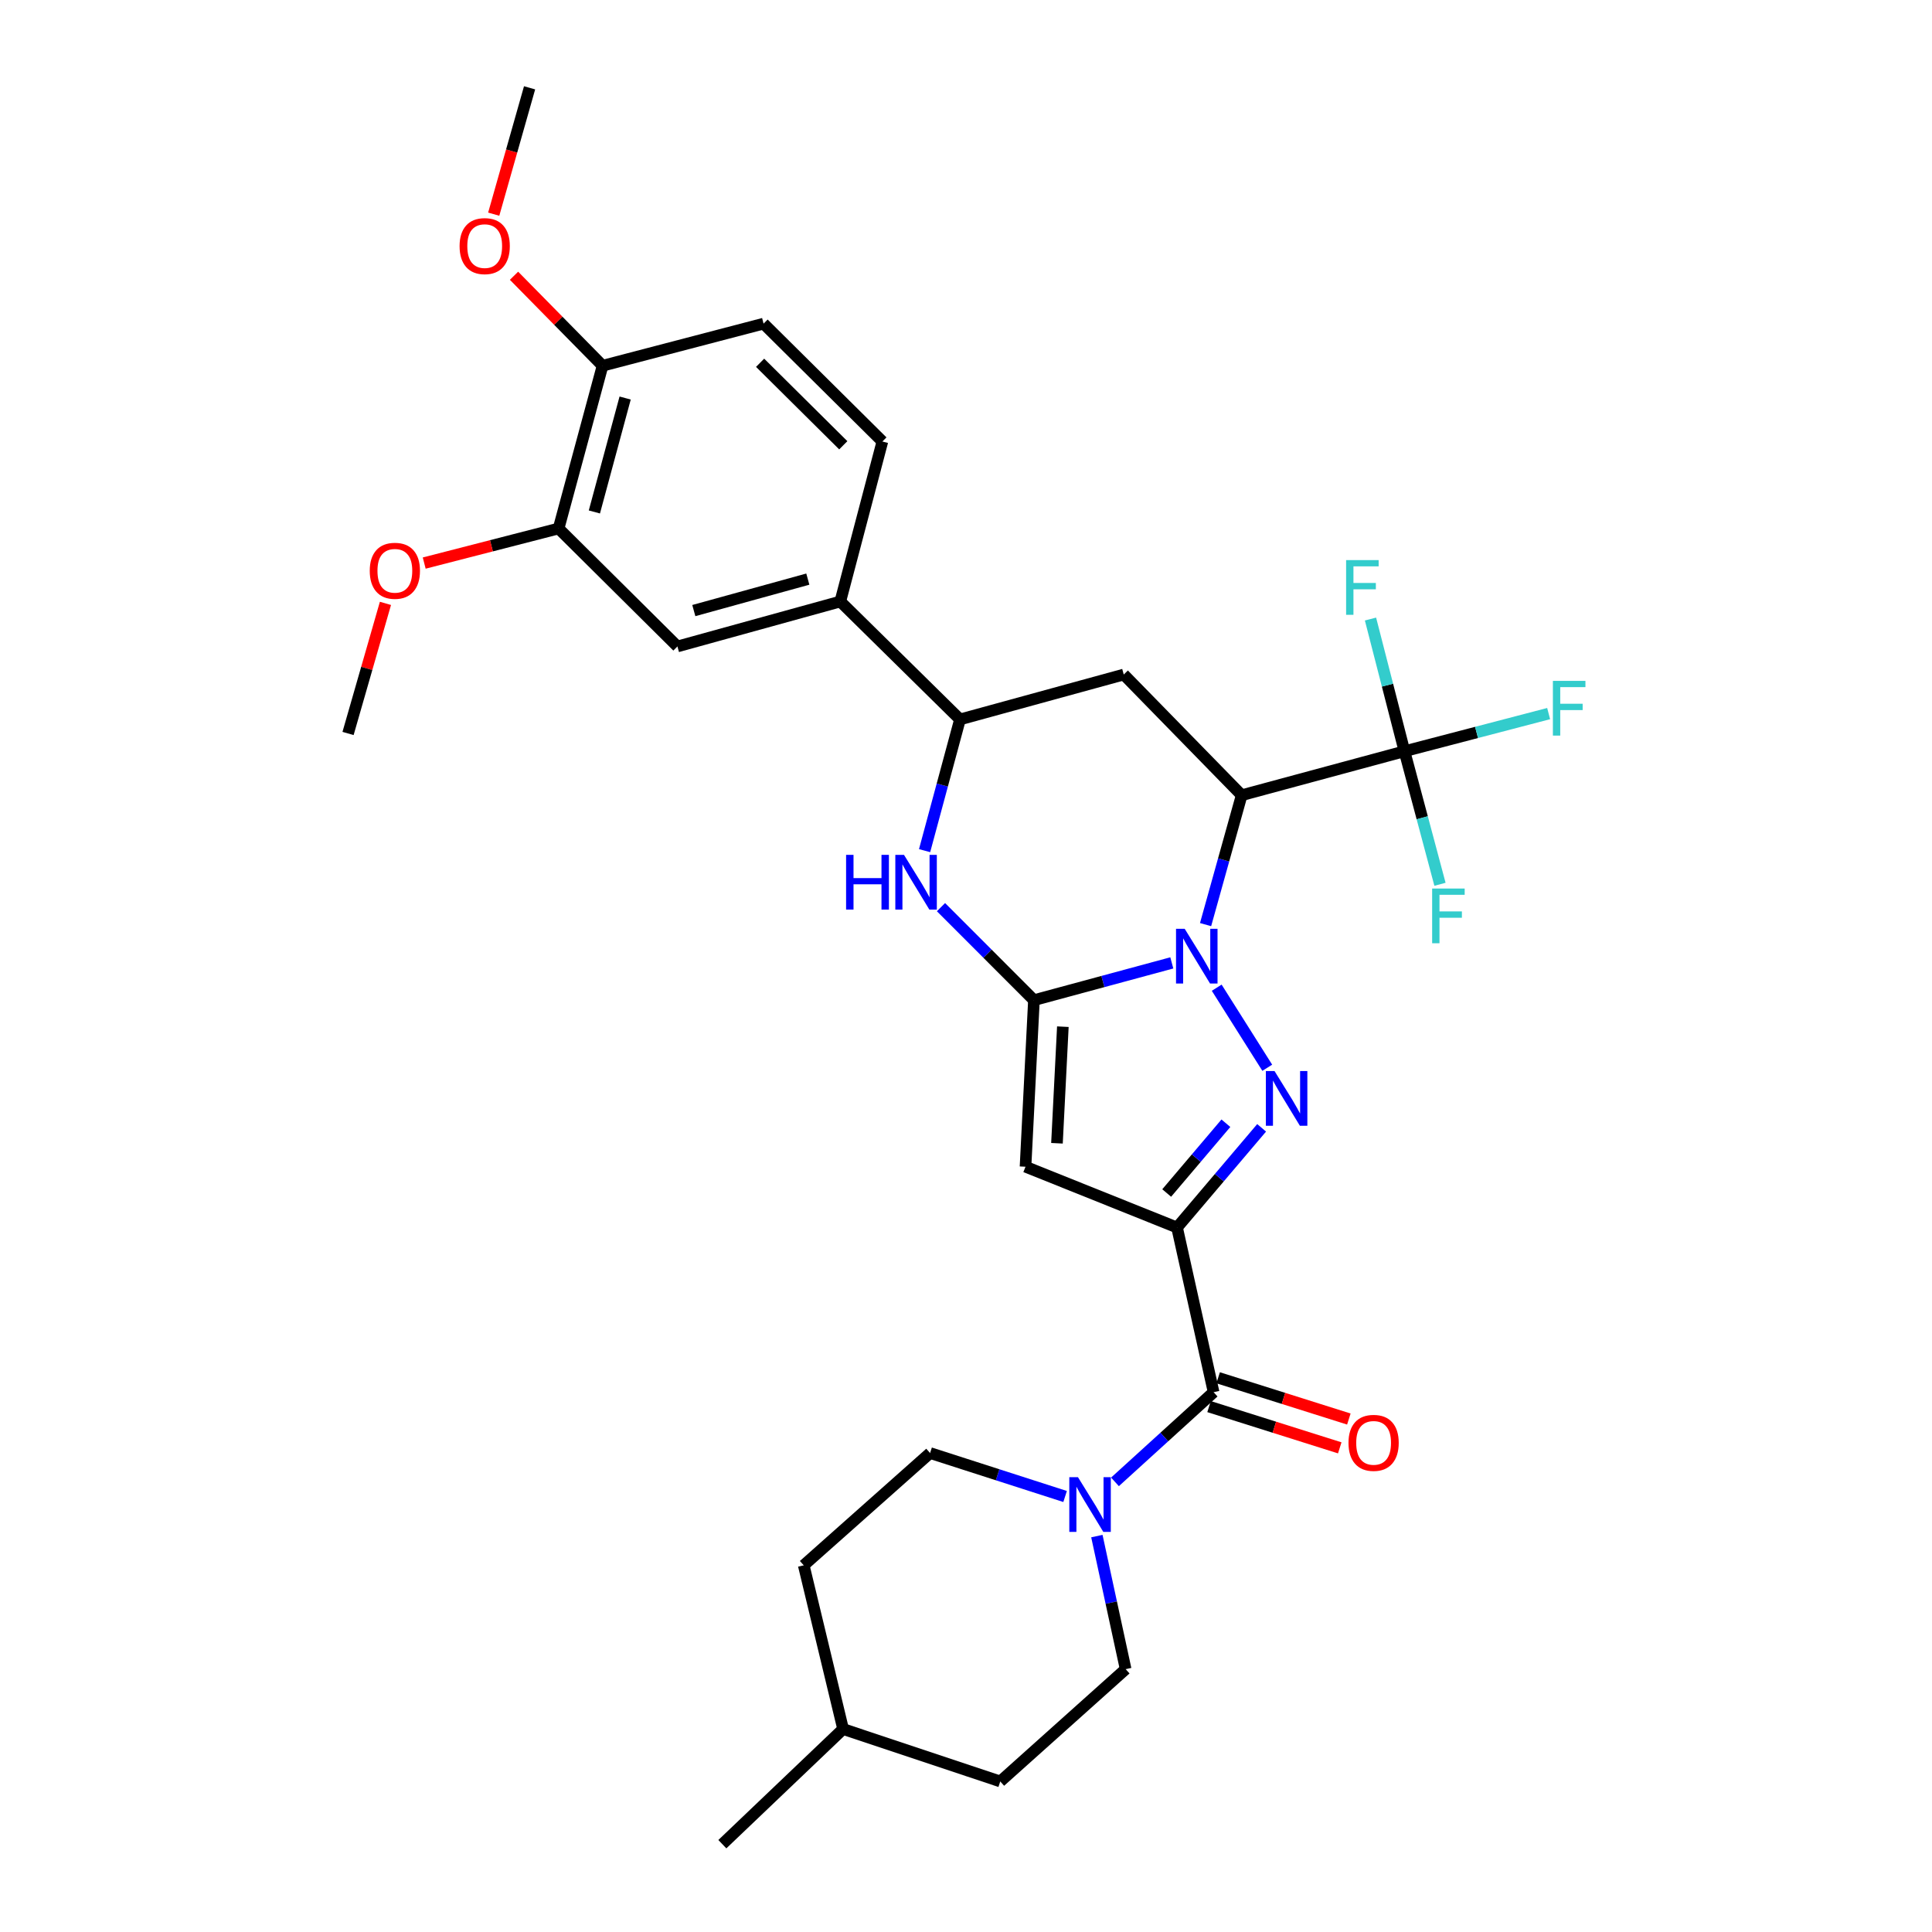 <?xml version='1.0' encoding='iso-8859-1'?>
<svg version='1.1' baseProfile='full'
              xmlns='http://www.w3.org/2000/svg'
                      xmlns:rdkit='http://www.rdkit.org/xml'
                      xmlns:xlink='http://www.w3.org/1999/xlink'
                  xml:space='preserve'
width='1000px' height='1000px' viewBox='0 0 1000 1000'>
<!-- END OF HEADER -->
<rect style='opacity:1.0;fill:#FFFFFF;stroke:none' width='1000' height='1000' x='0' y='0'> </rect>
<path class='bond-0' d='M 606.527,498.392 L 570.844,508.039' style='fill:none;fill-rule:evenodd;stroke:#0000FF;stroke-width:6px;stroke-linecap:butt;stroke-linejoin:miter;stroke-opacity:1' />
<path class='bond-0' d='M 570.844,508.039 L 535.162,517.687' style='fill:none;fill-rule:evenodd;stroke:#000000;stroke-width:6px;stroke-linecap:butt;stroke-linejoin:miter;stroke-opacity:1' />
<path class='bond-2' d='M 629.768,511.235 L 655.935,552.668' style='fill:none;fill-rule:evenodd;stroke:#0000FF;stroke-width:6px;stroke-linecap:butt;stroke-linejoin:miter;stroke-opacity:1' />
<path class='bond-3' d='M 624.004,478.576 L 633.347,445.089' style='fill:none;fill-rule:evenodd;stroke:#0000FF;stroke-width:6px;stroke-linecap:butt;stroke-linejoin:miter;stroke-opacity:1' />
<path class='bond-3' d='M 633.347,445.089 L 642.69,411.601' style='fill:none;fill-rule:evenodd;stroke:#000000;stroke-width:6px;stroke-linecap:butt;stroke-linejoin:miter;stroke-opacity:1' />
<path class='bond-4' d='M 535.162,517.687 L 530.807,603.896' style='fill:none;fill-rule:evenodd;stroke:#000000;stroke-width:6px;stroke-linecap:butt;stroke-linejoin:miter;stroke-opacity:1' />
<path class='bond-4' d='M 550.133,531.407 L 547.085,591.753' style='fill:none;fill-rule:evenodd;stroke:#000000;stroke-width:6px;stroke-linecap:butt;stroke-linejoin:miter;stroke-opacity:1' />
<path class='bond-5' d='M 535.162,517.687 L 511.109,493.613' style='fill:none;fill-rule:evenodd;stroke:#000000;stroke-width:6px;stroke-linecap:butt;stroke-linejoin:miter;stroke-opacity:1' />
<path class='bond-5' d='M 511.109,493.613 L 487.055,469.539' style='fill:none;fill-rule:evenodd;stroke:#0000FF;stroke-width:6px;stroke-linecap:butt;stroke-linejoin:miter;stroke-opacity:1' />
<path class='bond-1' d='M 609.238,635.358 L 631.127,609.56' style='fill:none;fill-rule:evenodd;stroke:#000000;stroke-width:6px;stroke-linecap:butt;stroke-linejoin:miter;stroke-opacity:1' />
<path class='bond-1' d='M 631.127,609.56 L 653.017,583.762' style='fill:none;fill-rule:evenodd;stroke:#0000FF;stroke-width:6px;stroke-linecap:butt;stroke-linejoin:miter;stroke-opacity:1' />
<path class='bond-1' d='M 603.876,617.497 L 619.198,599.438' style='fill:none;fill-rule:evenodd;stroke:#000000;stroke-width:6px;stroke-linecap:butt;stroke-linejoin:miter;stroke-opacity:1' />
<path class='bond-1' d='M 619.198,599.438 L 634.521,581.38' style='fill:none;fill-rule:evenodd;stroke:#0000FF;stroke-width:6px;stroke-linecap:butt;stroke-linejoin:miter;stroke-opacity:1' />
<path class='bond-6' d='M 609.238,635.358 L 628.159,720.593' style='fill:none;fill-rule:evenodd;stroke:#000000;stroke-width:6px;stroke-linecap:butt;stroke-linejoin:miter;stroke-opacity:1' />
<path class='bond-31' d='M 609.238,635.358 L 530.807,603.896' style='fill:none;fill-rule:evenodd;stroke:#000000;stroke-width:6px;stroke-linecap:butt;stroke-linejoin:miter;stroke-opacity:1' />
<path class='bond-7' d='M 642.69,411.601 L 726.952,388.847' style='fill:none;fill-rule:evenodd;stroke:#000000;stroke-width:6px;stroke-linecap:butt;stroke-linejoin:miter;stroke-opacity:1' />
<path class='bond-8' d='M 642.69,411.601 L 581.652,349.137' style='fill:none;fill-rule:evenodd;stroke:#000000;stroke-width:6px;stroke-linecap:butt;stroke-linejoin:miter;stroke-opacity:1' />
<path class='bond-32' d='M 478.567,440.289 L 487.731,406.329' style='fill:none;fill-rule:evenodd;stroke:#0000FF;stroke-width:6px;stroke-linecap:butt;stroke-linejoin:miter;stroke-opacity:1' />
<path class='bond-32' d='M 487.731,406.329 L 496.894,372.368' style='fill:none;fill-rule:evenodd;stroke:#000000;stroke-width:6px;stroke-linecap:butt;stroke-linejoin:miter;stroke-opacity:1' />
<path class='bond-9' d='M 628.159,720.593 L 602.634,743.801' style='fill:none;fill-rule:evenodd;stroke:#000000;stroke-width:6px;stroke-linecap:butt;stroke-linejoin:miter;stroke-opacity:1' />
<path class='bond-9' d='M 602.634,743.801 L 577.109,767.009' style='fill:none;fill-rule:evenodd;stroke:#0000FF;stroke-width:6px;stroke-linecap:butt;stroke-linejoin:miter;stroke-opacity:1' />
<path class='bond-14' d='M 625.804,728.053 L 659.628,738.73' style='fill:none;fill-rule:evenodd;stroke:#000000;stroke-width:6px;stroke-linecap:butt;stroke-linejoin:miter;stroke-opacity:1' />
<path class='bond-14' d='M 659.628,738.73 L 693.452,749.407' style='fill:none;fill-rule:evenodd;stroke:#FF0000;stroke-width:6px;stroke-linecap:butt;stroke-linejoin:miter;stroke-opacity:1' />
<path class='bond-14' d='M 630.513,713.134 L 664.337,723.811' style='fill:none;fill-rule:evenodd;stroke:#000000;stroke-width:6px;stroke-linecap:butt;stroke-linejoin:miter;stroke-opacity:1' />
<path class='bond-14' d='M 664.337,723.811 L 698.161,734.488' style='fill:none;fill-rule:evenodd;stroke:#FF0000;stroke-width:6px;stroke-linecap:butt;stroke-linejoin:miter;stroke-opacity:1' />
<path class='bond-19' d='M 726.952,388.847 L 736.141,423.274' style='fill:none;fill-rule:evenodd;stroke:#000000;stroke-width:6px;stroke-linecap:butt;stroke-linejoin:miter;stroke-opacity:1' />
<path class='bond-19' d='M 736.141,423.274 L 745.33,457.7' style='fill:none;fill-rule:evenodd;stroke:#33CCCC;stroke-width:6px;stroke-linecap:butt;stroke-linejoin:miter;stroke-opacity:1' />
<path class='bond-20' d='M 726.952,388.847 L 718.159,354.63' style='fill:none;fill-rule:evenodd;stroke:#000000;stroke-width:6px;stroke-linecap:butt;stroke-linejoin:miter;stroke-opacity:1' />
<path class='bond-20' d='M 718.159,354.63 L 709.365,320.412' style='fill:none;fill-rule:evenodd;stroke:#33CCCC;stroke-width:6px;stroke-linecap:butt;stroke-linejoin:miter;stroke-opacity:1' />
<path class='bond-21' d='M 726.952,388.847 L 764.263,379.101' style='fill:none;fill-rule:evenodd;stroke:#000000;stroke-width:6px;stroke-linecap:butt;stroke-linejoin:miter;stroke-opacity:1' />
<path class='bond-21' d='M 764.263,379.101 L 801.574,369.355' style='fill:none;fill-rule:evenodd;stroke:#33CCCC;stroke-width:6px;stroke-linecap:butt;stroke-linejoin:miter;stroke-opacity:1' />
<path class='bond-10' d='M 581.652,349.137 L 496.894,372.368' style='fill:none;fill-rule:evenodd;stroke:#000000;stroke-width:6px;stroke-linecap:butt;stroke-linejoin:miter;stroke-opacity:1' />
<path class='bond-16' d='M 551.294,774.582 L 516.354,763.336' style='fill:none;fill-rule:evenodd;stroke:#0000FF;stroke-width:6px;stroke-linecap:butt;stroke-linejoin:miter;stroke-opacity:1' />
<path class='bond-16' d='M 516.354,763.336 L 481.415,752.091' style='fill:none;fill-rule:evenodd;stroke:#000000;stroke-width:6px;stroke-linecap:butt;stroke-linejoin:miter;stroke-opacity:1' />
<path class='bond-17' d='M 567.741,795.078 L 575.187,829.513' style='fill:none;fill-rule:evenodd;stroke:#0000FF;stroke-width:6px;stroke-linecap:butt;stroke-linejoin:miter;stroke-opacity:1' />
<path class='bond-17' d='M 575.187,829.513 L 582.634,863.948' style='fill:none;fill-rule:evenodd;stroke:#000000;stroke-width:6px;stroke-linecap:butt;stroke-linejoin:miter;stroke-opacity:1' />
<path class='bond-11' d='M 496.894,372.368 L 434.934,311.338' style='fill:none;fill-rule:evenodd;stroke:#000000;stroke-width:6px;stroke-linecap:butt;stroke-linejoin:miter;stroke-opacity:1' />
<path class='bond-12' d='M 434.934,311.338 L 350.637,334.605' style='fill:none;fill-rule:evenodd;stroke:#000000;stroke-width:6px;stroke-linecap:butt;stroke-linejoin:miter;stroke-opacity:1' />
<path class='bond-12' d='M 418.127,299.748 L 359.119,316.034' style='fill:none;fill-rule:evenodd;stroke:#000000;stroke-width:6px;stroke-linecap:butt;stroke-linejoin:miter;stroke-opacity:1' />
<path class='bond-18' d='M 434.934,311.338 L 456.723,228.519' style='fill:none;fill-rule:evenodd;stroke:#000000;stroke-width:6px;stroke-linecap:butt;stroke-linejoin:miter;stroke-opacity:1' />
<path class='bond-13' d='M 350.637,334.605 L 289.129,273.549' style='fill:none;fill-rule:evenodd;stroke:#000000;stroke-width:6px;stroke-linecap:butt;stroke-linejoin:miter;stroke-opacity:1' />
<path class='bond-23' d='M 289.129,273.549 L 254.348,282.498' style='fill:none;fill-rule:evenodd;stroke:#000000;stroke-width:6px;stroke-linecap:butt;stroke-linejoin:miter;stroke-opacity:1' />
<path class='bond-23' d='M 254.348,282.498 L 219.568,291.447' style='fill:none;fill-rule:evenodd;stroke:#FF0000;stroke-width:6px;stroke-linecap:butt;stroke-linejoin:miter;stroke-opacity:1' />
<path class='bond-33' d='M 289.129,273.549 L 311.883,189.304' style='fill:none;fill-rule:evenodd;stroke:#000000;stroke-width:6px;stroke-linecap:butt;stroke-linejoin:miter;stroke-opacity:1' />
<path class='bond-33' d='M 307.645,264.991 L 323.573,206.02' style='fill:none;fill-rule:evenodd;stroke:#000000;stroke-width:6px;stroke-linecap:butt;stroke-linejoin:miter;stroke-opacity:1' />
<path class='bond-15' d='M 311.883,189.304 L 395.223,167.515' style='fill:none;fill-rule:evenodd;stroke:#000000;stroke-width:6px;stroke-linecap:butt;stroke-linejoin:miter;stroke-opacity:1' />
<path class='bond-26' d='M 311.883,189.304 L 288.968,166.014' style='fill:none;fill-rule:evenodd;stroke:#000000;stroke-width:6px;stroke-linecap:butt;stroke-linejoin:miter;stroke-opacity:1' />
<path class='bond-26' d='M 288.968,166.014 L 266.053,142.724' style='fill:none;fill-rule:evenodd;stroke:#FF0000;stroke-width:6px;stroke-linecap:butt;stroke-linejoin:miter;stroke-opacity:1' />
<path class='bond-25' d='M 481.415,752.091 L 416.013,810.201' style='fill:none;fill-rule:evenodd;stroke:#000000;stroke-width:6px;stroke-linecap:butt;stroke-linejoin:miter;stroke-opacity:1' />
<path class='bond-24' d='M 582.634,863.948 L 517.736,922.084' style='fill:none;fill-rule:evenodd;stroke:#000000;stroke-width:6px;stroke-linecap:butt;stroke-linejoin:miter;stroke-opacity:1' />
<path class='bond-22' d='M 456.723,228.519 L 395.223,167.515' style='fill:none;fill-rule:evenodd;stroke:#000000;stroke-width:6px;stroke-linecap:butt;stroke-linejoin:miter;stroke-opacity:1' />
<path class='bond-22' d='M 436.481,230.475 L 393.431,187.772' style='fill:none;fill-rule:evenodd;stroke:#000000;stroke-width:6px;stroke-linecap:butt;stroke-linejoin:miter;stroke-opacity:1' />
<path class='bond-28' d='M 199.507,312.308 L 189.828,345.975' style='fill:none;fill-rule:evenodd;stroke:#FF0000;stroke-width:6px;stroke-linecap:butt;stroke-linejoin:miter;stroke-opacity:1' />
<path class='bond-28' d='M 189.828,345.975 L 180.149,379.643' style='fill:none;fill-rule:evenodd;stroke:#000000;stroke-width:6px;stroke-linecap:butt;stroke-linejoin:miter;stroke-opacity:1' />
<path class='bond-27' d='M 517.736,922.084 L 436.385,894.941' style='fill:none;fill-rule:evenodd;stroke:#000000;stroke-width:6px;stroke-linecap:butt;stroke-linejoin:miter;stroke-opacity:1' />
<path class='bond-34' d='M 416.013,810.201 L 436.385,894.941' style='fill:none;fill-rule:evenodd;stroke:#000000;stroke-width:6px;stroke-linecap:butt;stroke-linejoin:miter;stroke-opacity:1' />
<path class='bond-29' d='M 255.547,110.853 L 264.829,78.154' style='fill:none;fill-rule:evenodd;stroke:#FF0000;stroke-width:6px;stroke-linecap:butt;stroke-linejoin:miter;stroke-opacity:1' />
<path class='bond-29' d='M 264.829,78.154 L 274.11,45.455' style='fill:none;fill-rule:evenodd;stroke:#000000;stroke-width:6px;stroke-linecap:butt;stroke-linejoin:miter;stroke-opacity:1' />
<path class='bond-30' d='M 436.385,894.941 L 373.886,954.545' style='fill:none;fill-rule:evenodd;stroke:#000000;stroke-width:6px;stroke-linecap:butt;stroke-linejoin:miter;stroke-opacity:1' />
<path  class='atom-0' d='M 613.19 480.738
L 622.47 495.738
Q 623.39 497.218, 624.87 499.898
Q 626.35 502.578, 626.43 502.738
L 626.43 480.738
L 630.19 480.738
L 630.19 509.058
L 626.31 509.058
L 616.35 492.658
Q 615.19 490.738, 613.95 488.538
Q 612.75 486.338, 612.39 485.658
L 612.39 509.058
L 608.71 509.058
L 608.71 480.738
L 613.19 480.738
' fill='#0000FF'/>
<path  class='atom-3' d='M 659.688 554.362
L 668.968 569.362
Q 669.888 570.842, 671.368 573.522
Q 672.848 576.202, 672.928 576.362
L 672.928 554.362
L 676.688 554.362
L 676.688 582.682
L 672.808 582.682
L 662.848 566.282
Q 661.688 564.362, 660.448 562.162
Q 659.248 559.962, 658.888 559.282
L 658.888 582.682
L 655.208 582.682
L 655.208 554.362
L 659.688 554.362
' fill='#0000FF'/>
<path  class='atom-6' d='M 437.938 442.47
L 441.778 442.47
L 441.778 454.51
L 456.258 454.51
L 456.258 442.47
L 460.098 442.47
L 460.098 470.79
L 456.258 470.79
L 456.258 457.71
L 441.778 457.71
L 441.778 470.79
L 437.938 470.79
L 437.938 442.47
' fill='#0000FF'/>
<path  class='atom-6' d='M 467.898 442.47
L 477.178 457.47
Q 478.098 458.95, 479.578 461.63
Q 481.058 464.31, 481.138 464.47
L 481.138 442.47
L 484.898 442.47
L 484.898 470.79
L 481.018 470.79
L 471.058 454.39
Q 469.898 452.47, 468.658 450.27
Q 467.458 448.07, 467.098 447.39
L 467.098 470.79
L 463.418 470.79
L 463.418 442.47
L 467.898 442.47
' fill='#0000FF'/>
<path  class='atom-10' d='M 557.948 764.578
L 567.228 779.578
Q 568.148 781.058, 569.628 783.738
Q 571.108 786.418, 571.188 786.578
L 571.188 764.578
L 574.948 764.578
L 574.948 792.898
L 571.068 792.898
L 561.108 776.498
Q 559.948 774.578, 558.708 772.378
Q 557.508 770.178, 557.148 769.498
L 557.148 792.898
L 553.468 792.898
L 553.468 764.578
L 557.948 764.578
' fill='#0000FF'/>
<path  class='atom-15' d='M 697.978 746.817
Q 697.978 740.017, 701.338 736.217
Q 704.698 732.417, 710.978 732.417
Q 717.258 732.417, 720.618 736.217
Q 723.978 740.017, 723.978 746.817
Q 723.978 753.697, 720.578 757.617
Q 717.178 761.497, 710.978 761.497
Q 704.738 761.497, 701.338 757.617
Q 697.978 753.737, 697.978 746.817
M 710.978 758.297
Q 715.298 758.297, 717.618 755.417
Q 719.978 752.497, 719.978 746.817
Q 719.978 741.257, 717.618 738.457
Q 715.298 735.617, 710.978 735.617
Q 706.658 735.617, 704.298 738.417
Q 701.978 741.217, 701.978 746.817
Q 701.978 752.537, 704.298 755.417
Q 706.658 758.297, 710.978 758.297
' fill='#FF0000'/>
<path  class='atom-20' d='M 741.277 459.905
L 758.117 459.905
L 758.117 463.145
L 745.077 463.145
L 745.077 471.745
L 756.677 471.745
L 756.677 475.025
L 745.077 475.025
L 745.077 488.225
L 741.277 488.225
L 741.277 459.905
' fill='#33CCCC'/>
<path  class='atom-21' d='M 696.743 289.904
L 713.583 289.904
L 713.583 293.144
L 700.543 293.144
L 700.543 301.744
L 712.143 301.744
L 712.143 305.024
L 700.543 305.024
L 700.543 318.224
L 696.743 318.224
L 696.743 289.904
' fill='#33CCCC'/>
<path  class='atom-22' d='M 803.776 352.42
L 820.616 352.42
L 820.616 355.66
L 807.576 355.66
L 807.576 364.26
L 819.176 364.26
L 819.176 367.54
L 807.576 367.54
L 807.576 380.74
L 803.776 380.74
L 803.776 352.42
' fill='#33CCCC'/>
<path  class='atom-24' d='M 191.38 295.435
Q 191.38 288.635, 194.74 284.835
Q 198.1 281.035, 204.38 281.035
Q 210.66 281.035, 214.02 284.835
Q 217.38 288.635, 217.38 295.435
Q 217.38 302.315, 213.98 306.235
Q 210.58 310.115, 204.38 310.115
Q 198.14 310.115, 194.74 306.235
Q 191.38 302.355, 191.38 295.435
M 204.38 306.915
Q 208.7 306.915, 211.02 304.035
Q 213.38 301.115, 213.38 295.435
Q 213.38 289.875, 211.02 287.075
Q 208.7 284.235, 204.38 284.235
Q 200.06 284.235, 197.7 287.035
Q 195.38 289.835, 195.38 295.435
Q 195.38 301.155, 197.7 304.035
Q 200.06 306.915, 204.38 306.915
' fill='#FF0000'/>
<path  class='atom-27' d='M 237.879 127.38
Q 237.879 120.58, 241.239 116.78
Q 244.599 112.98, 250.879 112.98
Q 257.159 112.98, 260.519 116.78
Q 263.879 120.58, 263.879 127.38
Q 263.879 134.26, 260.479 138.18
Q 257.079 142.06, 250.879 142.06
Q 244.639 142.06, 241.239 138.18
Q 237.879 134.3, 237.879 127.38
M 250.879 138.86
Q 255.199 138.86, 257.519 135.98
Q 259.879 133.06, 259.879 127.38
Q 259.879 121.82, 257.519 119.02
Q 255.199 116.18, 250.879 116.18
Q 246.559 116.18, 244.199 118.98
Q 241.879 121.78, 241.879 127.38
Q 241.879 133.1, 244.199 135.98
Q 246.559 138.86, 250.879 138.86
' fill='#FF0000'/>
</svg>
